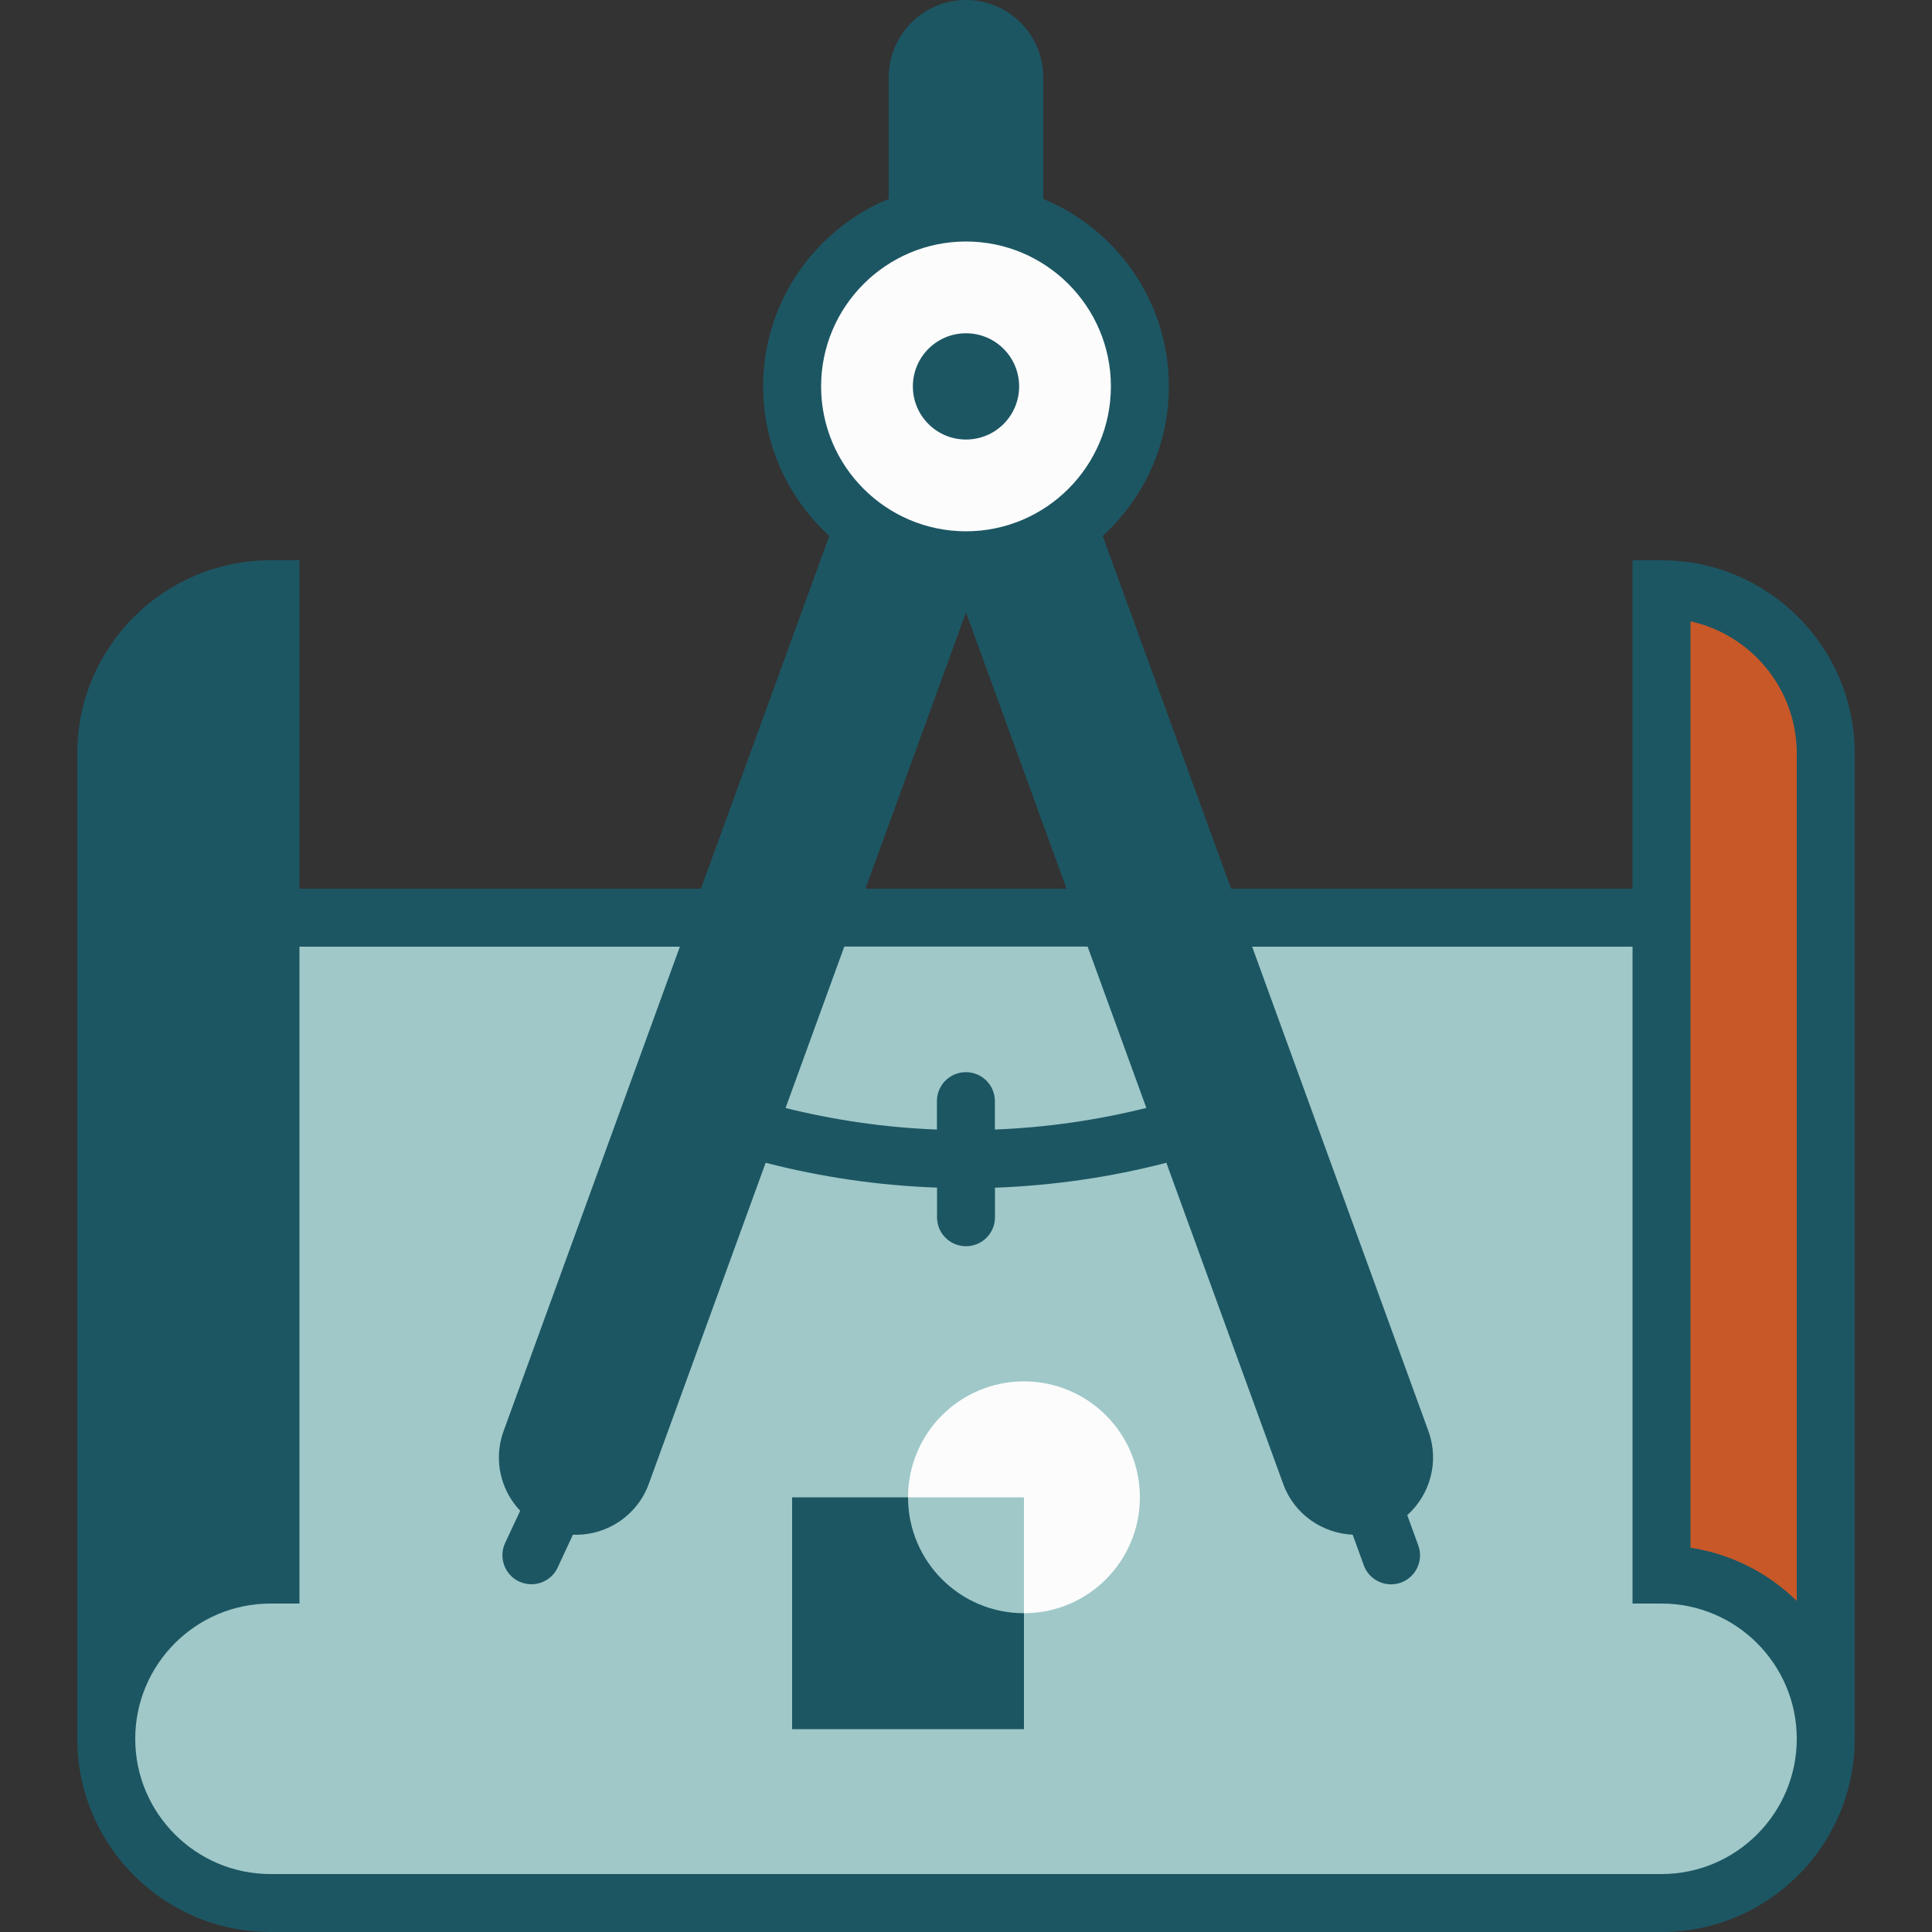 <svg xmlns="http://www.w3.org/2000/svg" fill="none" viewBox="0 0 128 128" height="128" width="128">
<rect x="0" y="0" width="128" height="128" fill="#333333" stroke="none"/>
<path fill="#1C5663" d="M110.08 37.12H108.16V58.88H81.562L73.056 35.507C75.744 33.05 77.44 29.523 77.44 25.6C77.44 20 73.997 15.2 69.12 13.178V5.12C69.12 2.298 66.823 0 64 0C61.178 0 58.88 2.298 58.88 5.12V13.178C54.003 15.194 50.56 20 50.56 25.6C50.56 29.523 52.256 33.043 54.944 35.507L46.438 58.88H19.84V37.12H17.92C10.861 37.12 5.12 42.861 5.12 49.92V115.2C5.12 122.259 10.861 128 17.92 128H110.08C117.139 128 122.88 122.259 122.88 115.2V49.92C122.88 42.861 117.139 37.12 110.08 37.12ZM57.338 58.88L64 40.57L70.662 58.88H57.331H57.338Z"></path>
<path fill="#A0C8C8" d="M110.08 106.24H108.16V62.72H82.957L94.637 94.816C95.373 96.838 94.746 99.027 93.235 100.384L93.965 102.387C94.33 103.386 93.811 104.486 92.819 104.851C92.602 104.928 92.378 104.966 92.16 104.966C91.373 104.966 90.637 104.48 90.355 103.706L89.619 101.677C87.61 101.587 85.747 100.326 85.018 98.323L77.274 77.037C73.562 77.997 69.76 78.547 65.92 78.688V80.646C65.92 81.709 65.062 82.566 64 82.566C62.938 82.566 62.08 81.709 62.08 80.646V78.682C58.227 78.547 54.432 77.99 50.726 77.037L42.982 98.317C42.227 100.39 40.256 101.683 38.17 101.683C38.099 101.683 38.029 101.683 37.958 101.677L36.947 103.853C36.621 104.55 35.93 104.96 35.206 104.96C34.938 104.96 34.656 104.902 34.394 104.781C33.434 104.333 33.018 103.187 33.466 102.227L34.464 100.09C34.086 99.693 33.773 99.238 33.536 98.733C32.96 97.491 32.896 96.102 33.363 94.816L45.043 62.72H19.84V106.24H17.92C12.979 106.24 8.96 110.259 8.96 115.2C8.96 120.141 12.979 124.16 17.92 124.16H110.08C115.021 124.16 119.04 120.141 119.04 115.2C119.04 110.259 115.021 106.24 110.08 106.24ZM67.84 114.56H52.48V99.2H60.16C60.16 103.443 63.597 106.88 67.84 106.88V114.56ZM62.08 74.835C58.675 74.707 55.322 74.221 52.045 73.408L55.936 62.714H72.058L75.949 73.402C72.666 74.221 69.306 74.701 65.914 74.835V72.954C65.914 71.891 65.056 71.034 63.994 71.034C62.931 71.034 62.074 71.891 62.074 72.954V74.829L62.08 74.835Z"></path>
<path fill="#FCFCFC" d="M64 35.2C69.293 35.2 73.6 30.893 73.6 25.6C73.6 20.307 69.293 16 64 16C58.708 16 54.4 20.307 54.4 25.6C54.4 30.893 58.708 35.2 64 35.2ZM64 22.08C65.946 22.08 67.52 23.654 67.52 25.6C67.52 27.546 65.946 29.12 64 29.12C62.055 29.12 60.48 27.546 60.48 25.6C60.48 23.654 62.055 22.08 64 22.08ZM75.52 99.2C75.52 103.443 72.084 106.88 67.84 106.88V99.2H60.16C60.16 94.957 63.597 91.52 67.84 91.52C72.084 91.52 75.52 94.957 75.52 99.2Z"></path>
<path fill="#C85828" d="M119.04 106.067C117.165 104.224 114.72 102.957 112 102.541V41.165C116.019 42.048 119.04 45.638 119.04 49.92V106.067Z"></path>
</svg>
